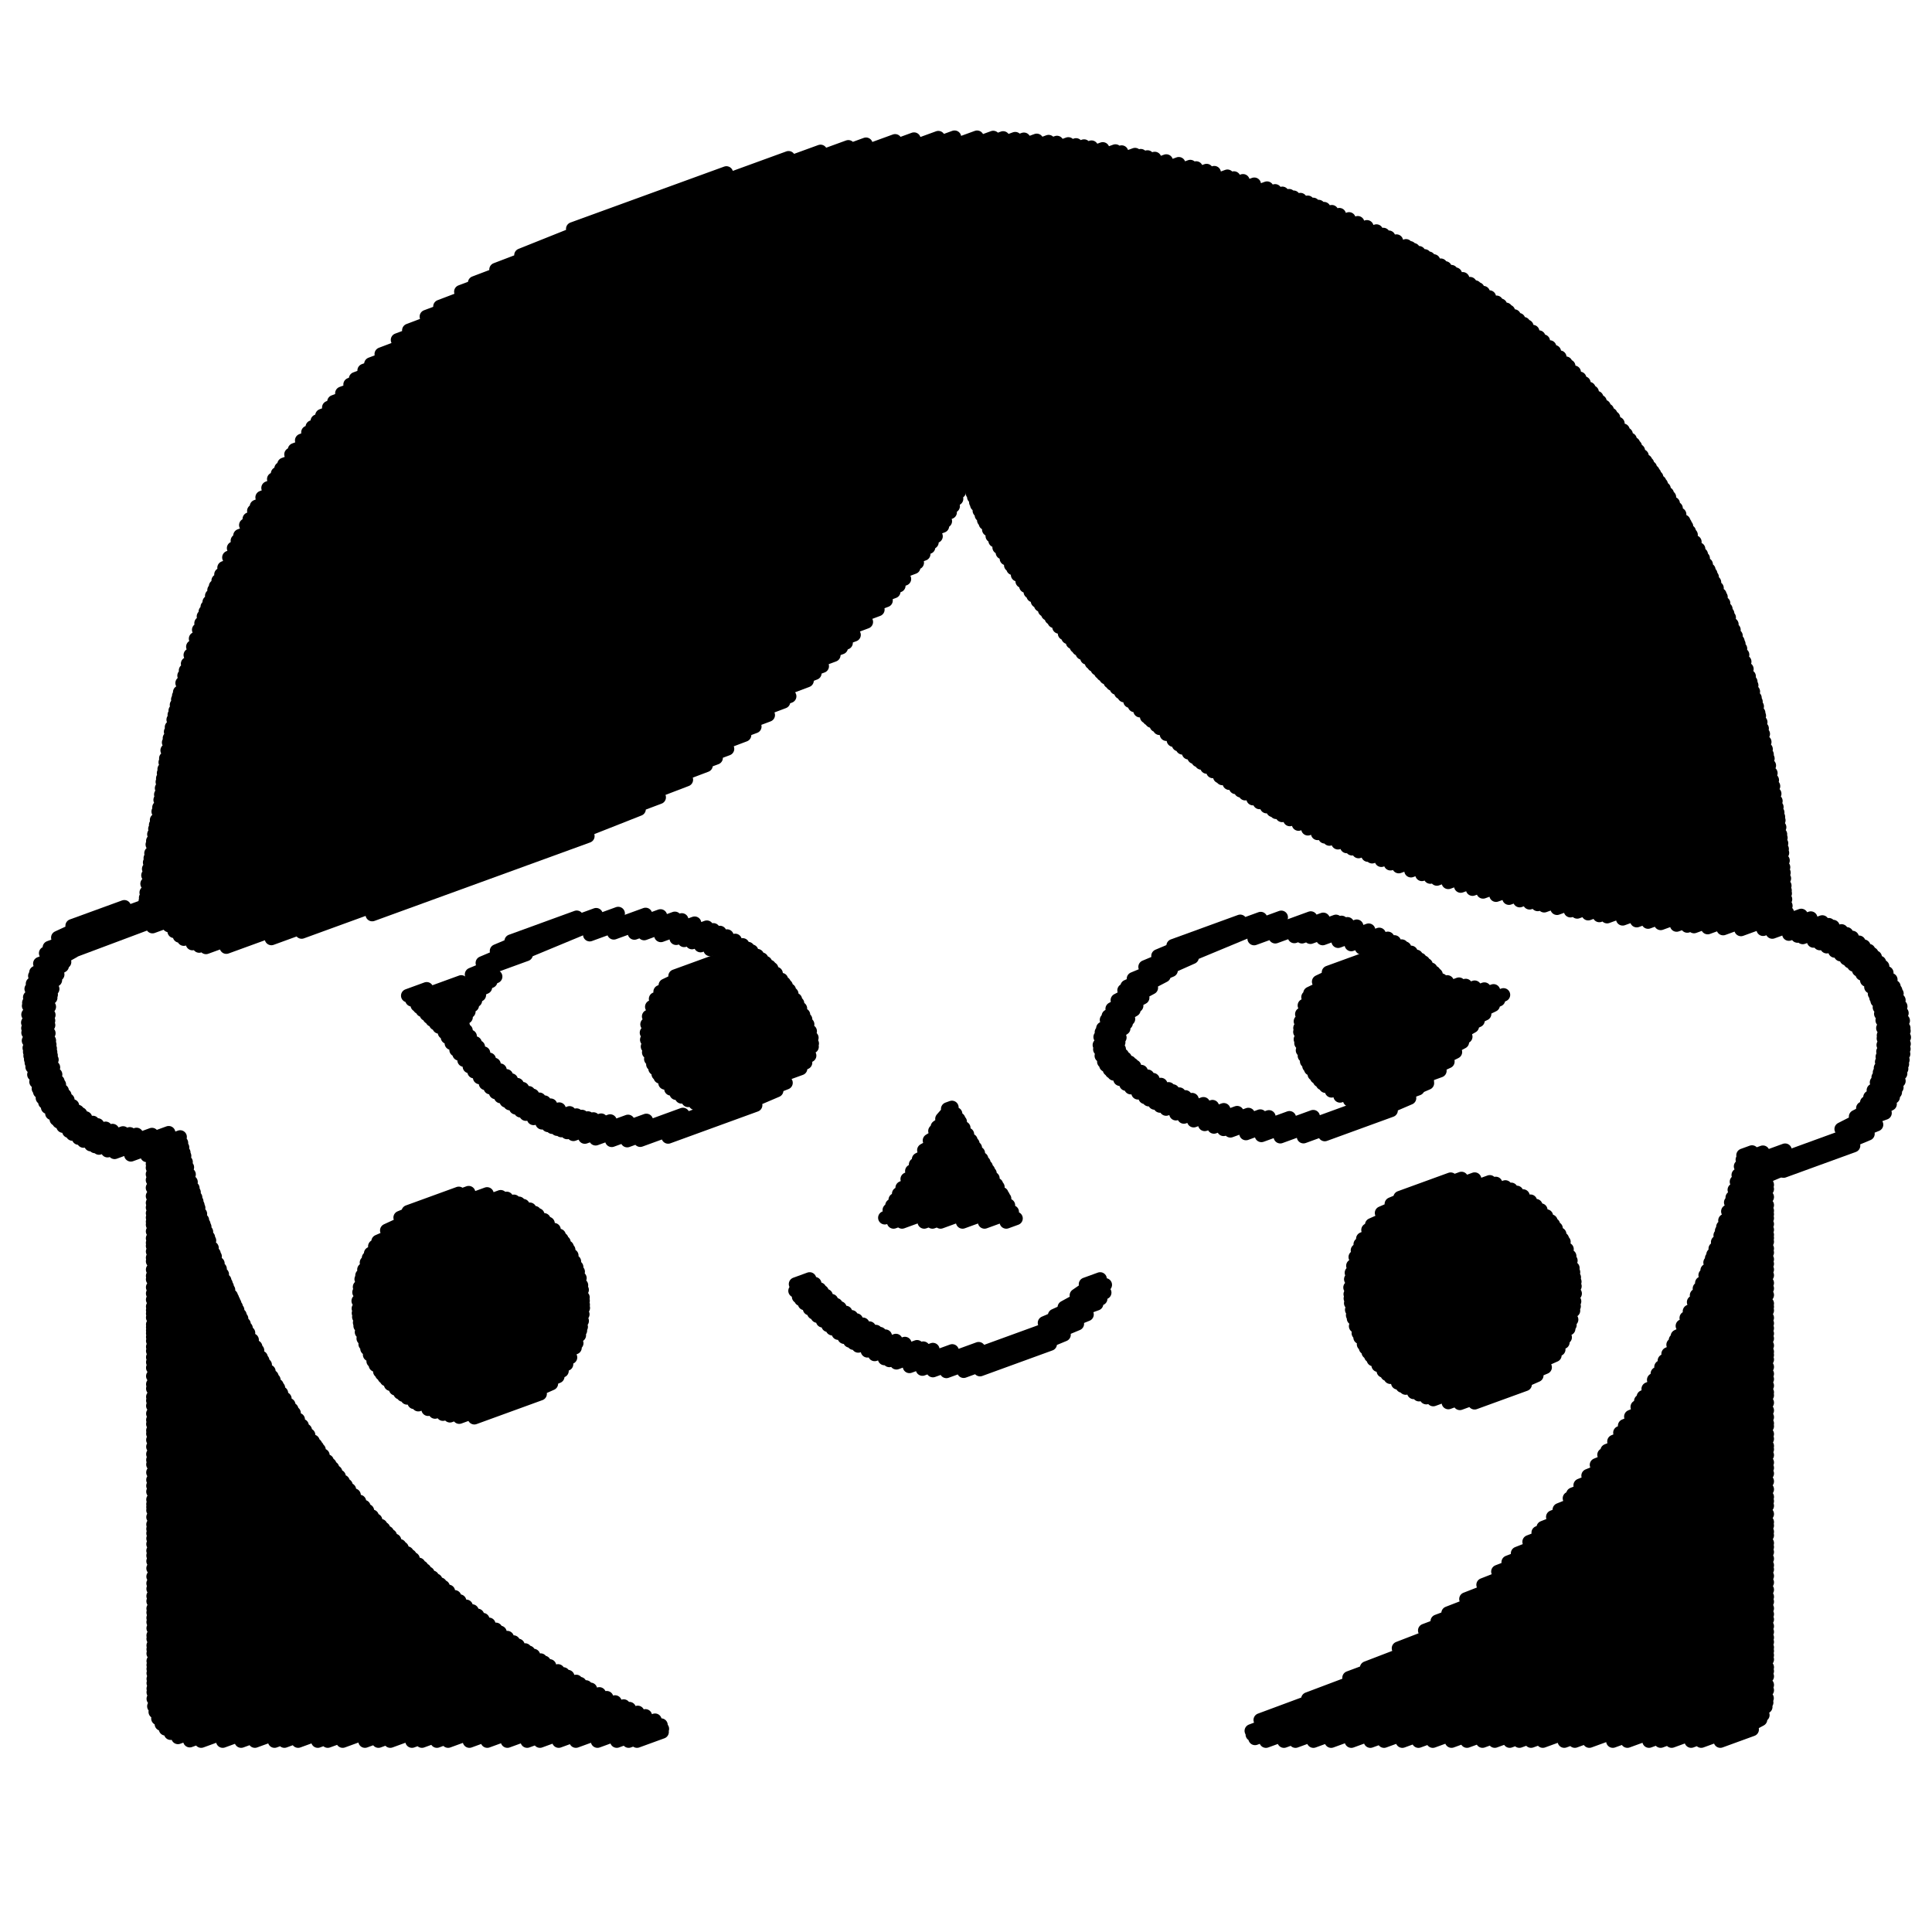 <?xml version="1.0" encoding="UTF-8"?>
<svg id="a" data-name="Calque 1" xmlns="http://www.w3.org/2000/svg" viewBox="0 0 72 72">
  <g>
    <g>
      <polyline points="6.219 34.398 29.43 25.949 6.294 34.493 29.202 26.155 6.489 34.709 28.632 26.649 6.687 34.881 28.131 27.077 6.85 35 27.749 27.393 7.172 35.166 27.114 27.908 7.423 35.257 26.689 28.244 7.676 35.309 26.314 28.525 8.434 35.298 25.58 29.058 10.114 34.976 24.568 29.715 11.241 34.735 23.818 30.157 13.871 34.085 21.909 31.16" fill="none" stroke="#000" stroke-linecap="round" stroke-linejoin="round" stroke-width=".5"/>
      <polyline points="4.826 34.555 30.078 25.364 5.682 34.534 6.132 34.37" fill="none" stroke="#000" stroke-linecap="round" stroke-linejoin="round" stroke-width=".5"/>
      <polyline points="2.687 34.501 4.634 33.792 2.153 34.941 31.075 24.414 1.838 35.312 30.644 24.827 1.7 35.523 30.369 25.088 1.483 35.91 2.75 35.449 1.337 36.242 2.408 35.852 1.296 36.371 2.32 35.998 1.21 36.661 2.152 36.318 1.161 36.853 2.066 36.523 1.107 37.167 1.965 36.855 1.073 37.368 1.909 37.064 1.065 37.485 1.891 37.184 1.043 37.81 1.839 37.52 1.034 38.109 1.821 37.823 1.039 38.316 1.81 38.035 1.044 38.485 1.812 38.205 1.061 38.782 1.822 38.505 1.089 39.052 1.84 38.779 1.105 39.199 1.856 38.926 1.121 39.345 1.872 39.072 1.143 39.479 1.887 39.208 1.166 39.6 1.905 39.331 1.196 39.761 1.937 39.492 1.262 40.045 1.993 39.779 1.34 40.311 2.074 40.044 1.43 40.567 2.159 40.302 1.48 40.686 2.213 40.419 1.579 40.917 2.318 40.648 1.673 41.085 2.416 40.815 1.774 41.266 2.53 40.991 1.932 41.493 2.704 41.212 2.096 41.71 2.894 41.42 2.191 41.808 3.006 41.511 2.346 41.969 3.189 41.662 2.564 42.156 3.46 41.83 2.699 42.264 3.638 41.922 2.928 42.415 3.936 42.048 3.112 42.525 4.195 42.131 3.383 42.658 4.586 42.22 3.541 42.727 4.838 42.254 3.688 42.785 5.088 42.276 4.007 42.884 5.664 42.28 4.27 42.946 6.287 42.212 4.876 43.039 6.714 42.37 5.475 43.062 6.764 42.592 5.681 43.168 6.804 42.759 5.681 43.38 6.851 42.954 5.681 43.516 6.881 43.079 5.681 43.76 6.936 43.304 5.682 43.976 6.984 43.502 5.682 44.265 7.048 43.768 5.683 44.575 7.121 44.051 5.683 44.828 7.189 44.28 5.683 45 7.234 44.436 5.684 45.212 7.291 44.627 5.684 45.375 7.334 44.775 5.684 45.529 7.375 44.914 5.684 45.642 7.405 45.016 5.685 45.888 7.47 45.238 5.685 46.148 7.544 45.471 5.685 46.315 7.596 45.619 5.685 46.432 7.632 45.723 5.686 46.638 7.695 45.907 5.686 46.872 7.767 46.114 5.686 47.004 7.808 46.232 5.687 47.314 7.903 46.507 5.687 47.55 7.976 46.717 5.687 47.675 8.019 46.827 5.688 47.974 8.123 47.087 5.688 48.204 8.204 47.288 5.688 48.435 8.285 47.49 5.689 48.691 8.374 47.714 5.689 48.827 8.422 47.833 5.689 48.953 8.466 47.943 5.689 49.102 8.518 48.072 5.69 49.359 8.618 48.294 5.69 49.466 8.66 48.385 5.69 49.58 8.704 48.483 5.69 49.688 8.747 48.576 5.691 49.828 8.801 48.696 5.691 49.971 8.857 48.818 5.691 50.192 8.944 49.008 5.691 50.347 9.005 49.141 5.692 50.58 9.096 49.341 5.692 50.765 9.172 49.498 5.692 50.974 9.263 49.674 5.693 51.285 9.398 49.936 5.693 51.586 9.529 50.19 5.693 51.749 9.599 50.328 5.694 52.055 9.732 50.585 5.694 52.194 9.792 50.703 5.694 52.391 9.885 50.866 5.695 52.68 10.023 51.105 5.695 52.916 10.135 51.3 5.695 53.069 10.208 51.427 5.696 53.31 10.322 51.626 5.696 53.427 10.378 51.723 5.696 53.662 10.49 51.917 5.697 53.917 10.619 52.125 5.697 54.192 10.762 52.349 5.697 54.407 10.874 52.523 5.698 54.576 10.961 52.66 5.698 54.874 11.116 52.902 5.699 55.15 11.259 53.126 5.699 55.37 11.379 53.302 5.699 55.589 11.502 53.477 5.7 55.883 11.667 53.711 5.7 56.052 11.762 53.845 5.7 56.164 11.825 53.935 5.7 56.282 11.891 54.028 5.701 56.539 12.036 54.233 5.701 56.811 12.193 54.448 5.701 56.976 12.293 54.577 5.702 57.141 12.393 54.705 5.702 57.334 12.51 54.856 5.702 57.544 12.638 55.02 5.702 57.79 12.787 55.212 5.703 57.971 12.897 55.352 5.703 58.181 13.024 55.516 5.703 58.446 13.197 55.719 5.704 58.754 13.398 55.954 5.704 59.007 13.563 56.146 5.705 59.209 13.695 56.3 5.705 59.479 13.871 56.506 5.705 59.672 14 56.653 5.706 59.945 14.191 56.856 5.706 60.093 14.295 56.967 5.706 60.292 14.435 57.115 5.706 60.45 14.546 57.233 5.707 60.679 14.706 57.404 5.707 60.949 14.895 57.605 5.707 61.072 14.984 57.695 5.708 61.322 15.172 57.877 5.708 61.464 15.279 57.981 5.708 61.621 15.396 58.095 5.709 61.901 15.607 58.299 5.709 62.05 15.719 58.407 5.709 62.195 15.827 58.512 5.709 62.356 15.949 58.629 5.71 62.566 16.115 58.779 5.71 62.724 16.242 58.89 5.71 62.929 16.407 59.036 5.71 63.066 16.517 59.133 5.711 63.308 16.712 59.304 5.733 63.588 16.944 59.508 5.784 63.796 17.131 59.666 5.884 64.043 17.374 59.861 6.013 64.252 17.594 60.036 6.167 64.431 17.797 60.198 6.359 64.593 17.996 60.357 6.632 64.75 18.22 60.532 7.072 64.871 18.479 60.719 7.497 64.887 18.636 60.833 8.3 64.887 18.905 61.027 8.986 64.887 19.136 61.193 9.499 64.887 19.307 61.317 10.231 64.887 19.568 61.489 10.599 64.887 19.701 61.575 11.11 64.887 19.884 61.694 11.843 64.887 20.147 61.865 12.214 64.887 20.28 61.951 12.771 64.887 20.481 62.081 13.601 64.887 20.796 62.268 14.104 64.887 20.99 62.381 14.544 64.887 21.16 62.479 15.353 64.887 21.471 62.66 15.724 64.887 21.614 62.743 16.282 64.887 21.834 62.866 16.699 64.887 22.007 62.955 17.493 64.887 22.336 63.125 18.159 64.887 22.611 63.267 18.909 64.887 22.922 63.427 19.645 64.887 23.242 63.578 20.122 64.887 23.454 63.674 20.821 64.887 23.767 63.815 21.462 64.887 24.053 63.944 22.266 64.887 24.411 64.106 22.985 64.887 24.635 64.287 23.428 64.887 24.686 64.429 23.739 64.887 24.676 64.546" fill="none" stroke="#000" stroke-linecap="round" stroke-linejoin="round" stroke-width=".5"/>
      <line x1="66.468" y1="43.644" x2="69.078" y2="42.694" fill="none" stroke="#000" stroke-linecap="round" stroke-linejoin="round" stroke-width=".5"/>
      <polyline points="64.956 43.053 65.292 42.931 64.93 43.218 65.699 42.938 64.864 43.468 66.526 42.863 64.778 43.789 69.935 41.912 64.711 44.04 69.615 42.255 64.631 44.342 65.862 43.894 64.554 44.63 65.862 44.154 64.497 44.811 65.862 44.314 64.39 45.145 65.862 44.609 64.282 45.485 65.862 44.91 64.206 45.722 65.862 45.119 64.159 45.871 65.862 45.251 64.105 46.038 65.862 45.398 64.011 46.291 65.862 45.617 63.92 46.536 65.862 45.829 63.838 46.754 65.862 46.017 63.787 46.891 65.862 46.136 63.728 47.05 65.862 46.274 63.618 47.343 65.862 46.527 63.545 47.522 65.862 46.679 63.419 47.816 65.862 46.927 63.331 48.021 65.862 47.1 63.224 48.272 65.862 47.312 63.115 48.527 65.862 47.527 62.96 48.869 65.862 47.813 62.84 49.116 65.862 48.016 62.696 49.413 65.862 48.261 62.509 49.798 65.862 48.578 62.438 49.944 65.862 48.698 62.35 50.115 65.862 48.837 62.164 50.455 65.862 49.109 62.025 50.71 65.862 49.314 61.899 50.942 65.862 49.499 61.763 51.19 65.862 49.698 61.627 51.423 65.862 49.882 61.422 51.76 65.862 50.144 61.242 52.055 65.862 50.374 61.146 52.213 65.862 50.497 61.014 52.43 65.862 50.666 60.775 52.791 65.862 50.94 60.544 53.134 65.862 51.198 60.368 53.393 65.862 51.394 60.146 53.719 65.862 51.639 59.891 54.06 65.862 51.887 59.776 54.215 65.862 52 59.495 54.591 65.862 52.274 59.182 54.993 65.862 52.562 58.887 55.352 65.862 52.813 58.615 55.683 65.862 53.045 58.487 55.837 65.862 53.153 58.109 56.264 65.862 53.442 57.866 56.532 65.862 53.622 57.509 56.926 65.862 53.886 57.323 57.117 65.862 54.01 56.984 57.458 65.862 54.227 56.554 57.89 65.862 54.502 56.205 58.218 65.862 54.703 55.821 58.568 65.862 54.913 55.269 59.061 65.862 55.205 54.63 59.59 65.862 55.502 53.964 60.115 65.862 55.785 53.56 60.419 65.862 55.941 53.094 60.763 65.862 56.116 52.116 61.426 65.862 56.423 50.928 62.159 65.862 56.723 50.273 62.526 65.862 56.852 48.738 63.314 65.862 57.082 46.964 64.097 65.862 57.218 46.631 64.504 65.862 57.504 46.668 64.639 65.862 57.653 46.771 64.787 65.862 57.839 47.178 64.888 65.862 58.087 47.849 64.888 65.862 58.331 48.279 64.888 65.862 58.488 48.947 64.888 65.862 58.731 49.608 64.888 65.862 58.972 50.359 64.888 65.862 59.245 51.069 64.888 65.862 59.504 51.579 64.888 65.862 59.689 52.261 64.888 65.862 59.937 52.862 64.888 65.862 60.156 53.397 64.888 65.862 60.351 54.094 64.887 65.862 60.604 54.67 64.887 65.862 60.814 55.249 64.887 65.862 61.025 55.706 64.887 65.862 61.191 56.263 64.887 65.862 61.394 56.624 64.887 65.862 61.525 57.058 64.887 65.862 61.683 57.496 64.887 65.862 61.843 58.295 64.887 65.862 62.133 58.69 64.887 65.862 62.277 59.229 64.887 65.862 62.473 60.105 64.887 65.862 62.792 60.648 64.887 65.862 62.99 61.453 64.887 65.855 63.285 61.887 64.887 65.84 63.448 62.298 64.887 65.806 63.611 63.024 64.887 65.698 63.914 63.399 64.887 65.612 64.082 64.111 64.887 65.3 64.454" fill="none" stroke="#000" stroke-linecap="round" stroke-linejoin="round" stroke-width=".5"/>
      <polyline points="36.037 17.586 54.97 10.695 36.059 17.688 55.076 10.766 36.101 17.884 55.279 10.904 36.161 18.11 55.505 11.069 36.235 18.374 55.77 11.264 36.288 18.519 55.919 11.374 36.364 18.717 56.123 11.526 36.401 18.815 56.217 11.603 36.495 19.031 56.429 11.775 36.573 19.199 56.597 11.911 36.66 19.386 56.783 12.062 36.722 19.505 56.903 12.16 36.847 19.735 57.122 12.356 36.977 19.974 57.348 12.56 37.083 20.149 57.517 12.712 37.233 20.399 57.753 12.93 37.355 20.593 57.928 13.106 37.504 20.818 58.131 13.31 37.666 21.062 58.353 13.533 37.751 21.183 58.463 13.645 37.921 21.422 58.668 13.872 38.093 21.662 58.873 14.099 38.23 21.844 59.031 14.273 38.395 22.059 59.218 14.48 38.499 22.196 59.336 14.612 38.663 22.403 59.507 14.817 38.783 22.552 59.63 14.964 38.93 22.734 59.78 15.145 39.046 22.877 59.899 15.287 39.18 23.034 60.03 15.445 39.284 23.156 60.132 15.567 39.464 23.366 60.297 15.783 39.671 23.608 60.488 16.032 39.8 23.752 60.602 16.18 39.969 23.938 60.751 16.374 40.111 24.095 60.876 16.537 40.194 24.186 60.944 16.634 40.332 24.338 61.058 16.795 40.504 24.52 61.195 16.989 40.675 24.699 61.33 17.181 40.759 24.787 61.397 17.275 40.891 24.925 61.501 17.424 41.02 25.06 61.601 17.57 41.099 25.141 61.658 17.658 41.213 25.255 61.739 17.784 41.37 25.411 61.851 17.957 41.454 25.494 61.911 18.049 41.603 25.642 62.016 18.212 41.769 25.807 62.134 18.395 41.891 25.924 62.216 18.526 42.111 26.132 62.357 18.763 42.28 26.292 62.465 18.945 42.485 26.487 62.596 19.167 42.731 26.709 62.748 19.424 42.821 26.79 62.799 19.519 42.914 26.874 62.853 19.618 43.092 27.034 62.954 19.805 43.212 27.143 63.023 19.932 43.469 27.364 63.165 20.196 43.728 27.585 63.304 20.46 43.92 27.75 63.402 20.659 44.067 27.872 63.475 20.808 44.294 28.055 63.586 21.033 44.497 28.218 63.685 21.234 44.643 28.337 63.754 21.381 44.77 28.435 63.809 21.506 44.975 28.587 63.895 21.7 45.201 28.753 63.99 21.915 45.455 28.941 64.096 22.156 45.553 29.013 64.138 22.249 45.81 29.189 64.235 22.482 46.049 29.346 64.319 22.696 46.237 29.47 64.385 22.864 46.404 29.58 64.444 23.014 46.697 29.765 64.544 23.268 46.94 29.908 64.621 23.472 47.202 30.062 64.698 23.694 47.438 30.201 64.767 23.894 47.562 30.274 64.803 23.998 47.781 30.39 64.864 24.172 48.068 30.542 64.943 24.4 48.391 30.712 65.022 24.659 48.741 30.888 65.104 24.932 49.104 31.06 65.187 25.206 49.37 31.187 65.248 25.408 49.543 31.269 65.282 25.54 49.862 31.408 65.343 25.773 50.189 31.548 65.405 26.01 50.386 31.632 65.442 26.151 50.629 31.736 65.488 26.327 50.978 31.869 65.542 26.568 51.135 31.929 65.566 26.676 51.478 32.06 65.619 26.913 51.819 32.19 65.671 27.148 52.128 32.297 65.713 27.352 52.583 32.45 65.769 27.651 52.99 32.587 65.818 27.918 53.303 32.686 65.855 28.118 53.548 32.759 65.886 28.268 53.972 32.885 65.939 28.529 54.437 33.022 65.997 28.814 54.877 33.137 66.049 29.071 55.269 33.24 66.095 29.299 55.752 33.362 66.14 29.581 56.234 33.473 66.184 29.852 56.635 33.565 66.22 30.077 57.003 33.646 66.252 30.279 57.304 33.707 66.278 30.441 57.547 33.756 66.293 30.573 58.025 33.849 66.323 30.829 58.526 33.94 66.354 31.091 58.778 33.986 66.37 31.223 59.187 34.052 66.394 31.429 59.602 34.119 66.417 31.638 59.892 34.162 66.428 31.783 60.472 34.244 66.45 32.069 60.996 34.311 66.469 32.32 61.418 34.364 66.484 32.52 61.889 34.414 66.5 32.736 62.482 34.474 66.516 33.006 62.879 34.511 66.525 33.184 63.131 34.531 66.531 33.294 63.64 34.57 66.542 33.513 64.217 34.607 66.555 33.756 64.881 34.64 66.611 34.011 65.706 34.632 67.127 34.115 66.048 34.735 67.483 34.213 66.665 34.812 67.912 34.358 66.987 34.884 68.153 34.46 67.183 34.938 68.312 34.527 67.585 35.07 68.628 34.691 67.819 35.165 68.82 34.8 68.077 35.282 69.03 34.935 68.378 35.442 69.278 35.114 68.592 35.578 69.462 35.261 68.804 35.73 69.643 35.425 68.943 35.841 69.76 35.544 69.082 35.962 69.885 35.67 69.266 36.149 70.044 35.866 69.395 36.297 70.161 36.018 69.567 36.527 70.317 36.254 69.722 36.781 70.467 36.509 69.857 37.033 70.584 36.768 69.911 37.177 70.646 36.91 69.955 37.296 70.695 37.027 70.039 37.539 70.768 37.274 70.09 37.779 70.836 37.507 70.143 38.023 70.881 37.755 70.168 38.314 70.929 38.037 70.19 38.588 70.949 38.312 70.187 38.697 70.956 38.418 70.181 38.944 70.968 38.657 70.171 39.188 70.96 38.901 70.147 39.382 70.954 39.088 70.123 39.576 70.943 39.278 70.079 39.803 70.916 39.498 70.042 39.968 70.897 39.657 69.993 40.149 70.869 39.83 69.931 40.337 70.831 40.01 69.813 40.632 70.769 40.284 69.687 40.89 70.691 40.525 69.566 41.093 70.633 40.705 69.421 41.3 70.555 40.887 69.151 41.614 70.44 41.145 68.614 42.075 70.251 41.479" fill="none" stroke="#000" stroke-linecap="round" stroke-linejoin="round" stroke-width=".5"/>
      <polyline points="21.343 8.529 27.071 6.444 19.413 9.509 29.388 5.878 18.484 10.044 30.579 5.641 17.687 10.539 31.615 5.47 17.173 10.87 32.274 5.374 16.394 11.422 33.359 5.247 15.888 11.798 34.063 5.183 15.234 12.311 34.969 5.128 14.813 12.668 35.573 5.112 14.207 13.195 36.413 5.113 13.82 13.565 37.015 5.123 13.569 13.806 37.384 5.139 13.25 14.114 37.834 5.166 13.045 14.329 38.158 5.189 12.739 14.656 38.636 5.23 12.443 14.97 39.079 5.276 12.251 15.187 39.39 5.309 11.996 15.487 39.814 5.362 11.823 15.691 40.101 5.399 11.636 15.911 40.399 5.442 11.474 16.112 40.677 5.483 11.242 16.413 41.097 5.547 10.974 16.762 41.569 5.627 10.843 16.933 41.8 5.666 10.582 17.304 42.3 5.76 10.472 17.463 42.513 5.801 10.343 17.649 42.763 5.849 10.2 17.855 43.033 5.905 9.988 18.183 43.464 5.999 9.767 18.536 43.93 6.101 9.556 18.873 44.358 6.206 9.457 19.042 44.577 6.259 9.288 19.342 44.967 6.355 9.159 19.569 45.251 6.433 8.941 19.962 45.743 6.567 8.845 20.151 45.985 6.633 8.704 20.428 46.323 6.736 8.529 20.774 46.744 6.865 8.348 21.159 47.219 7.01 8.233 21.409 47.519 7.111 8.129 21.639 47.789 7.204 8.032 21.851 48.038 7.291 7.975 21.991 48.206 7.349 7.889 22.206 48.463 7.438 7.795 22.438 48.735 7.537 7.722 22.618 48.938 7.616 7.65 22.796 49.139 7.695 7.58 22.974 49.341 7.774 7.491 23.226 49.632 7.888 7.404 23.471 49.914 7.999 7.287 23.802 50.274 8.156 7.185 24.102 50.6 8.3 7.09 24.411 50.941 8.451 6.99 24.735 51.296 8.609 6.913 24.986 51.554 8.738 6.858 25.18 51.755 8.839 6.785 25.455 52.042 8.983 6.696 25.794 52.397 9.16 6.659 25.933 52.543 9.233 6.624 26.066 52.675 9.305 6.576 26.27 52.878 9.417 6.529 26.482 53.09 9.535 6.494 26.638 53.245 9.622 6.453 26.821 53.427 9.723 6.39 27.099 53.694 9.882 6.357 27.272 53.858 9.983 6.313 27.51 54.087 10.122 6.283 27.669 54.239 10.215 6.228 27.963 54.513 10.389 6.178 28.261 54.784 10.57 6.156 28.41 35.945 17.567 6.117 28.664 35.902 17.823 6.094 28.812 35.861 17.978 6.064 29.009 35.801 18.186 6.048 29.141 35.75 18.33 6.02 29.374 35.65 18.59 5.991 29.611 35.524 18.862 5.967 29.81 35.411 19.093 5.923 30.089 35.231 19.422 5.894 30.243 35.123 19.605 5.834 30.56 34.885 19.986 5.8 30.74 34.733 20.21 5.771 30.89 34.607 20.395 5.734 31.09 34.426 20.647 5.693 31.341 34.185 20.971 5.674 31.472 34.053 21.143 5.626 31.796 33.707 21.576 5.599 31.98 33.498 21.826 5.575 32.142 33.31 22.047 5.54 32.381 33.022 22.378 5.513 32.62 32.717 22.718 5.48 32.935 32.287 23.178 5.447 33.263 31.83 23.66 5.426 33.459 31.533 23.957 5.414 33.578 31.352 24.137" fill="none" stroke="#000" stroke-linecap="round" stroke-linejoin="round" stroke-width=".5"/>
    </g>
    <polyline points="35.316 41.327 35.476 41.269 35.102 41.697 35.615 41.51 34.93 41.996 35.728 41.705 34.841 42.149 35.786 41.805 34.637 42.502 35.919 42.036 34.428 42.864 36.055 42.272 34.231 43.206 36.184 42.495 34.12 43.399 36.257 42.621 33.979 43.643 36.349 42.78 33.807 43.941 36.461 42.975 33.62 44.265 36.583 43.186 33.49 44.489 36.668 43.332 33.361 44.713 36.752 43.479 33.239 44.924 36.832 43.617 33.14 45.095 36.896 43.728 32.974 45.383 37.005 43.916 33.3 45.54 37.136 44.144 33.617 45.54 37.191 44.239 34.442 45.54 37.335 44.487 34.749 45.54 37.388 44.58 35.051 45.54 37.44 44.671 35.872 45.54 37.583 44.918 36.691 45.54 37.725 45.164 37.5 45.54 37.866 45.407" fill="none" stroke="#000" stroke-linecap="round" stroke-linejoin="round" stroke-width=".5"/>
    <g>
      <polyline points="40.452 47.86 40.999 47.661 40.112 48.274 41.192 47.881 39.662 48.721 41.171 48.172 39.3 49.025 41.021 48.399 38.924 49.299 40.869 48.591" fill="none" stroke="#000" stroke-linecap="round" stroke-linejoin="round" stroke-width=".5"/>
      <polyline points="29.646 47.853 30.173 47.661 29.627 48.105 30.365 47.837 29.76 48.326 30.546 48.039 29.845 48.425 30.639 48.136 29.982 48.577 30.788 48.284 30.168 48.77 30.989 48.471 30.326 48.925 31.159 48.622 30.458 49.049 31.304 48.742 30.656 49.223 31.517 48.91 30.858 49.391 31.734 49.072 31.019 49.519 31.914 49.193 31.24 49.684 32.157 49.35 31.46 49.835 32.399 49.493 31.669 49.974 32.639 49.621 31.808 50.057 32.792 49.699 31.985 50.161 32.994 49.793 32.326 50.343 33.388 49.956 32.597 50.478 33.723 50.068 32.963 50.63 34.176 50.189 33.143 50.701 34.408 50.241 33.408 50.788 34.766 50.293 33.892 50.923 35.486 50.343 34.376 51.023 36.471 50.261 34.767 51.079 40.512 48.988 35.269 51.11 40.151 49.334 35.913 51.103 39.655 49.741 36.522 51.043 39.14 50.09" fill="none" stroke="#000" stroke-linecap="round" stroke-linejoin="round" stroke-width=".5"/>
    </g>
    <g>
      <polyline points="21.977 34.834 24.059 34.077 22.874 34.766 24.614 34.133 23.642 34.772 25.151 34.223 24.005 34.792 25.409 34.281 24.628 34.862 25.887 34.404 25.199 34.968 26.342 34.552 25.497 35.047 26.586 34.651 25.79 35.128 26.829 34.75 26.108 35.241 27.095 34.882 26.462 35.385 27.398 35.045 26.787 35.536 27.678 35.212 27.014 35.663 27.876 35.349 27.173 35.751 28.014 35.446 27.409 35.91 28.226 35.613 27.589 36.034 28.387 35.744 27.749 36.161 28.529 35.877 27.911 36.291 28.673 36.014 27.999 36.373 28.759 36.096 28.186 36.549 28.925 36.279 28.395 36.77 29.123 36.505 28.511 36.9 29.225 36.64 28.588 36.994 29.298 36.736 28.709 37.151 29.415 36.894 28.813 37.29 29.508 37.037 28.952 37.501 29.644 37.249 29.039 37.641 29.724 37.392 29.147 37.831 29.831 37.583 29.268 38.066 29.946 37.819 29.348 38.235 30.023 37.989 29.425 38.419 30.1 38.174 29.521 38.675 30.195 38.43 29.548 38.933 30.257 38.675 29.439 39.191 30.271 38.888 29.281 39.367 30.265 39.009 28.784 39.846 30.174 39.339 28.31 40.226 30.022 39.603 27.806 40.562 29.838 39.822" fill="none" stroke="#000" stroke-linecap="round" stroke-linejoin="round" stroke-width=".5"/>
      <polyline points="15.194 37.106 15.901 36.848 15.35 37.262 17.19 36.592 15.548 37.46 18.473 36.395 15.629 37.541 18.29 36.572 15.739 37.651 18.092 36.794 15.888 37.8 17.865 37.081 16.001 37.913 17.719 37.288 16.102 38.015 17.603 37.469 16.237 38.149 17.474 37.699 16.361 38.273 17.371 37.906 16.563 38.479 17.262 38.225 16.674 38.657 17.369 38.404 16.819 38.879 17.523 38.623 16.995 39.127 17.708 38.867 17.108 39.277 17.827 39.015 17.293 39.51 18.022 39.245 17.492 39.748 18.234 39.478 17.666 39.939 18.414 39.667 17.874 40.157 18.636 39.88 18.092 40.376 18.872 40.092 18.269 40.536 19.056 40.25 18.469 40.714 19.276 40.421 18.657 40.867 19.473 40.57 18.863 41.029 19.704 40.723 19.001 41.129 19.851 40.82 19.22 41.286 20.1 40.965 19.398 41.397 20.291 41.072 19.598 41.522 20.522 41.186 19.884 41.681 20.841 41.332 20.201 41.845 21.226 41.472 20.425 41.942 21.487 41.555 20.583 42.01 21.688 41.607 20.763 42.082 21.91 41.664 20.92 42.134 22.115 41.7 21.135 42.206 22.403 41.744 21.369 42.275 22.739 41.776 21.795 42.376 23.405 41.79 22.197 42.44 24.088 41.753 22.797 42.498 25.45 41.532 23.374 42.509 29.294 40.354 23.86 42.493 28.946 40.642 24.899 42.373 28.162 41.185" fill="none" stroke="#000" stroke-linecap="round" stroke-linejoin="round" stroke-width=".5"/>
      <polyline points="19.048 35.072 21.493 34.182 18.502 35.439 22.217 34.087 17.974 35.886 23.039 34.043 17.572 36.313 19.61 35.571" fill="none" stroke="#000" stroke-linecap="round" stroke-linejoin="round" stroke-width=".5"/>
    </g>
    <g>
      <polyline points="46.737 34.979 48.848 34.211 47.526 34.911 49.314 34.26 48.236 34.901 49.788 34.336 48.521 34.911 49.996 34.374 48.835 34.929 50.217 34.426 49.293 34.978 50.562 34.516 49.867 35.078 51.006 34.664 50.357 35.201 51.401 34.821 50.741 35.324 51.72 34.968 51.045 35.436 51.965 35.101 51.358 35.578 52.238 35.257 51.495 35.643 52.35 35.332 51.761 35.791 52.586 35.491 51.985 35.93 52.781 35.64 52.145 36.037 52.922 35.754 52.28 36.134 53.046 35.855 52.397 36.226 53.149 35.953 52.591 36.386 53.323 36.12 52.715 36.501 53.441 36.237 52.803 36.582 53.52 36.321 52.993 36.782 53.708 36.522 53.099 36.897 53.936 36.592 53.25 37.085 54.372 36.676 53.336 37.193 54.623 36.725 53.438 37.341 54.956 36.789 53.546 37.503 55.318 36.859 53.639 37.66 55.66 36.925 53.767 37.899 56.031 37.075 53.817 38 55.847 37.261 53.866 38.11 55.649 37.461 53.939 38.291 55.329 37.785 53.865 38.477 55.083 38.034 53.747 38.658 54.871 38.249 53.424 39.073 54.626 38.635 53.228 39.3 54.5 38.837 52.811 39.726 54.241 39.206 52.316 40.161 53.96 39.563 51.662 40.632 53.662 39.904" fill="none" stroke="#000" stroke-linecap="round" stroke-linejoin="round" stroke-width=".5"/>
      <polyline points="43.717 35.245 46.22 34.334 43.154 35.624 46.982 34.231 42.672 36.033 47.749 34.185 42.239 36.475 44.429 35.678 42.001 36.76 43.645 36.161 41.889 36.907 43.381 36.364 41.638 37.274 42.908 36.811 41.446 37.596 42.586 37.181 41.303 37.865 42.361 37.48 41.235 38.008 42.259 37.636 41.099 38.324 42.056 37.975 41.045 38.468 41.97 38.131 40.998 38.645 41.879 38.325 40.969 38.944 41.735 38.665 40.986 39.104 41.692 38.847 41.041 39.345 41.711 39.102 41.135 39.567 41.824 39.317 41.211 39.698 41.93 39.436 41.345 39.86 42.097 39.586 41.422 39.945 42.191 39.665 41.509 40.022 42.283 39.741 41.738 40.221 42.531 39.933 41.961 40.402 42.771 40.107 42.142 40.536 42.97 40.235 42.409 40.727 43.263 40.416 42.672 40.896 43.55 40.577 42.811 40.983 43.708 40.657 43.031 41.107 43.949 40.773 43.23 41.219 44.174 40.876 43.457 41.332 44.427 40.979 43.823 41.506 44.849 41.133 44.12 41.628 45.185 41.24 44.485 41.766 45.607 41.357 44.897 41.904 46.105 41.464 45.24 42 46.522 41.533 45.6 42.089 46.967 41.592 45.853 42.144 47.29 41.621 46.433 42.245 48.053 41.655 47.009 42.315 48.941 41.613 47.712 42.363 53.197 40.366 48.577 42.361 52.531 40.922 49.37 42.282 51.844 41.381" fill="none" stroke="#000" stroke-linecap="round" stroke-linejoin="round" stroke-width=".5"/>
    </g>
    <polyline points="15.21 45.159 17.098 44.472 14.911 45.375 17.467 44.445 14.412 45.854 18.152 44.492 14.088 46.262 18.659 44.598 13.966 46.448 18.882 44.659 13.812 46.712 19.153 44.768 13.733 46.882 19.337 44.842 13.655 47.054 19.495 44.929 13.561 47.314 19.743 45.064 13.489 47.534 19.926 45.191 13.459 47.67 20.044 45.273 13.398 47.96 20.274 45.458 13.378 48.16 20.426 45.594 13.348 48.482 20.649 45.825 13.354 48.764 20.839 46.04 13.358 48.936 20.937 46.178 13.37 49.079 21.019 46.295 13.401 49.289 21.137 46.474 13.42 49.411 21.195 46.58 13.471 49.644 21.311 46.791 13.535 49.879 21.408 47.014 13.607 50.091 21.492 47.221 13.675 50.26 21.549 47.394 13.773 50.486 21.614 47.632 13.905 50.725 21.671 47.898 13.989 50.875 21.696 48.069 14.153 51.108 21.728 48.351 14.225 51.208 21.731 48.476 14.317 51.321 21.735 48.621 14.399 51.413 21.739 48.741 14.554 51.587 21.721 48.979 14.741 51.758 21.698 49.226 14.906 51.905 21.661 49.446 15.02 51.991 21.632 49.584 15.173 52.098 21.591 49.762 15.431 52.263 21.495 50.056 15.59 52.35 21.431 50.224 15.953 52.52 21.263 50.587 16.213 52.623 21.115 50.839 16.508 52.703 20.946 51.088 16.768 52.763 20.788 51.3 17.114 52.814 20.55 51.563 17.677 52.836 20.131 51.943" fill="none" stroke="#000" stroke-linecap="round" stroke-linejoin="round" stroke-width=".5"/>
    <polyline points="52.174 44.63 54.062 43.943 51.85 44.869 54.465 43.917 51.485 45.204 54.957 43.94 51.118 45.644 55.52 44.042 50.98 45.836 55.742 44.102 50.786 46.167 56.1 44.233 50.69 46.37 56.317 44.322 50.587 46.598 56.526 44.436 50.505 46.847 56.76 44.57 50.417 47.172 57.035 44.764 50.362 47.433 57.239 44.93 50.338 47.673 57.423 45.094 50.31 47.981 57.631 45.316 50.318 48.229 57.8 45.506 50.322 48.389 57.891 45.635 50.336 48.565 57.992 45.778 50.373 48.813 58.126 45.991 50.408 49.015 58.224 46.17 50.441 49.136 58.285 46.281 50.519 49.423 58.4 46.554 50.619 49.68 58.499 46.812 50.684 49.841 58.544 46.98 50.814 50.097 58.618 47.256 50.889 50.233 58.641 47.411 50.99 50.399 58.67 47.603 51.085 50.533 58.69 47.764 51.18 50.668 58.695 47.933 51.359 50.88 58.703 48.207 51.551 51.092 58.681 48.497 51.692 51.218 58.664 48.681 51.815 51.327 58.641 48.843 52.089 51.536 58.571 49.177 52.257 51.654 58.508 49.379 52.385 51.73 58.462 49.518 52.685 51.893 58.331 49.838 52.883 51.977 58.246 50.025 53.153 52.087 58.092 50.289 53.413 52.159 57.948 50.508 53.975 52.27 57.585 50.956 54.404 52.301 57.273 51.257 54.953 52.279 56.839 51.593" fill="none" stroke="#000" stroke-linecap="round" stroke-linejoin="round" stroke-width=".5"/>
  </g>
  <g>
    <polyline points="25.156 36.376 26.691 35.817 24.792 36.72 27.217 35.837 24.599 36.959 27.515 35.898 24.43 37.225 27.81 35.995 24.288 37.52 28.105 36.131 24.172 37.879 28.427 36.331 24.112 38.174 28.658 36.52 24.091 38.485 28.878 36.743 24.101 38.747 29.042 36.949 24.129 39.001 29.186 37.161 24.174 39.218 29.285 37.357 24.252 39.465 29.387 37.596 24.329 39.664 29.457 37.798 24.41 39.824 29.495 37.973 24.528 40.026 29.538 38.202 24.602 40.135 29.547 38.334 24.781 40.358 29.556 38.619 25.002 40.58 29.533 38.931 25.198 40.743 29.482 39.184 25.399 40.879 29.413 39.418 25.643 41.009 29.315 39.672 25.904 41.117 29.19 39.921 26.295 41.225 28.957 40.256 26.611 41.268 28.749 40.489 26.957 41.273 28.493 40.714" fill="none" stroke="#000" stroke-linecap="round" stroke-linejoin="round" stroke-width=".5"/>
    <polyline points="49.507 36.238 51.043 35.679 49.141 36.585 51.571 35.7 48.817 37.019 52.083 35.83 48.744 37.161 52.245 35.887 48.609 37.47 52.545 36.037 48.513 37.794 52.825 36.225 48.462 38.062 53.03 36.4 48.445 38.311 53.205 36.578 48.442 38.456 53.301 36.687 48.461 38.732 53.462 36.912 48.483 38.873 53.542 37.031 48.539 39.142 53.665 37.276 48.61 39.346 53.745 37.477 48.694 39.553 53.817 37.689 48.78 39.725 53.856 37.877 48.844 39.835 53.881 38.002 48.978 40.033 53.902 38.241 49.065 40.144 53.911 38.38 49.175 40.268 53.903 38.547 49.283 40.38 53.893 38.702 49.397 40.48 53.873 38.851 49.622 40.654 53.817 39.127 49.94 40.843 53.695 39.477 50.295 40.993 53.518 39.82 50.81 41.119 53.189 40.253 51.309 41.135 52.844 40.576" fill="none" stroke="#000" stroke-linecap="round" stroke-linejoin="round" stroke-width=".5"/>
  </g>
</svg>